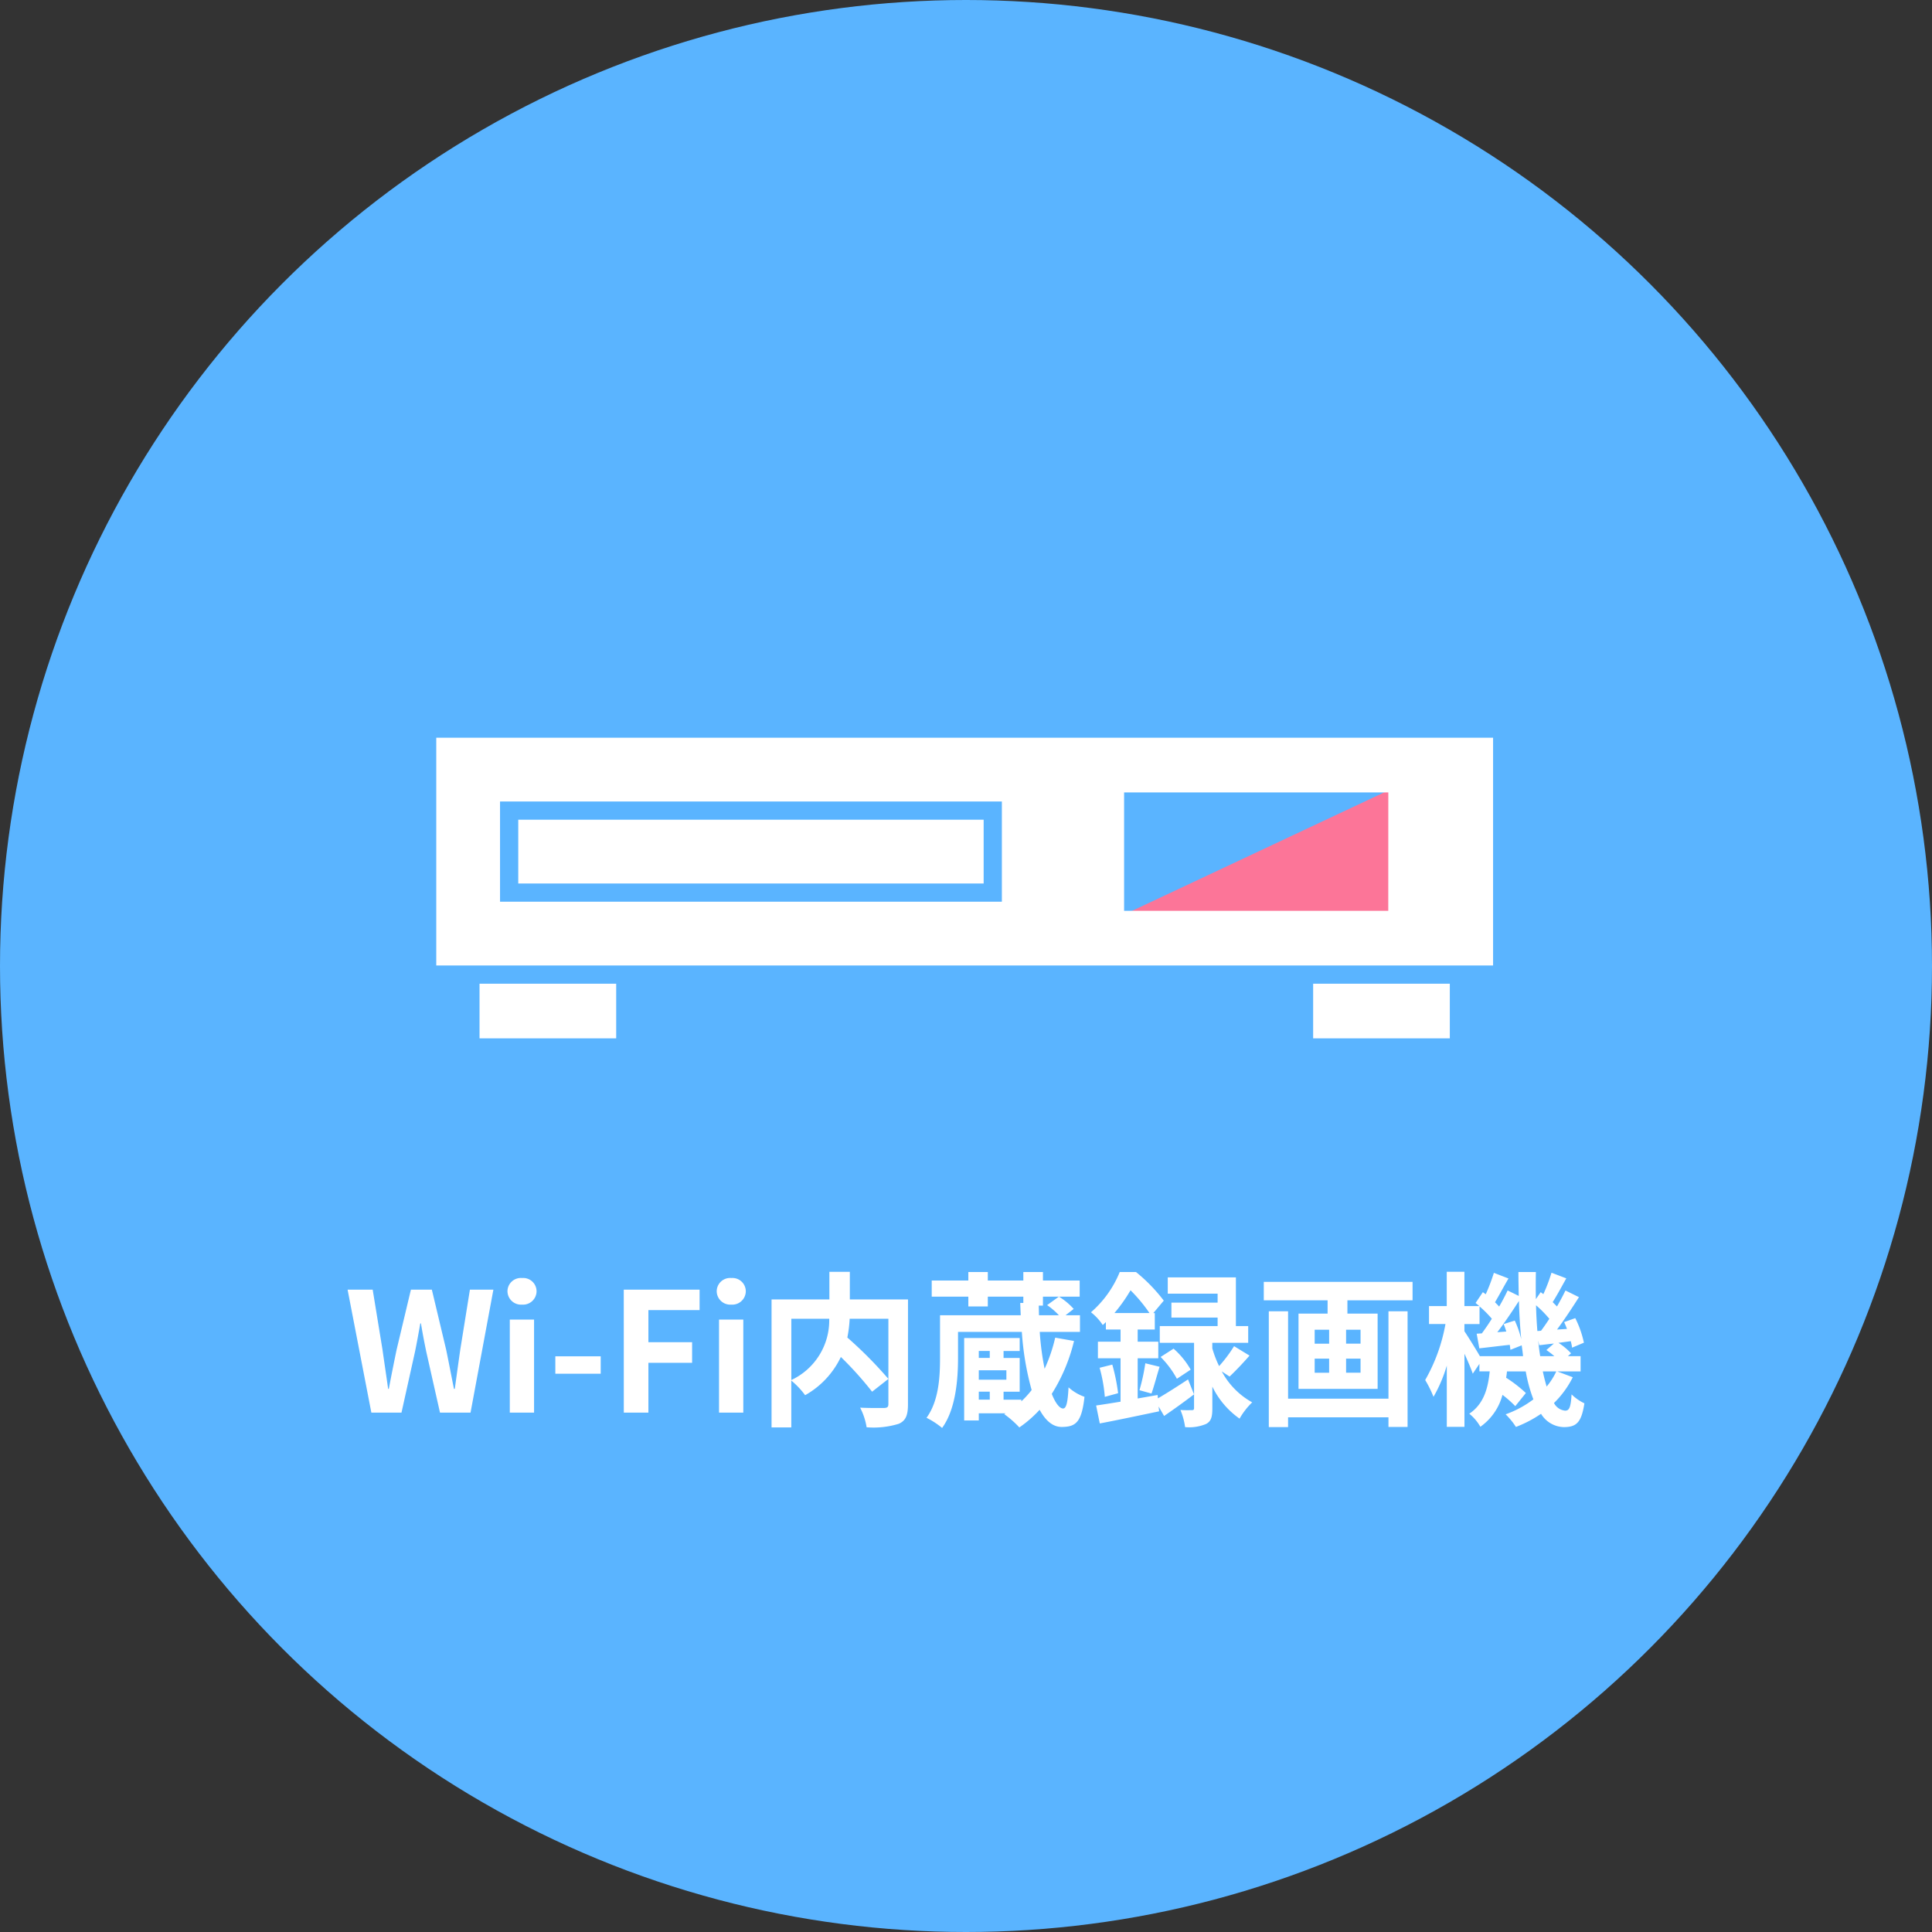 <svg xmlns="http://www.w3.org/2000/svg" width="186" height="186" viewBox="0 0 186 186"><rect x="0" y="0" width="186" height="186" fill="#333333" stroke="none"/><g transform="translate(-932 -2118)"><circle cx="93" cy="93" r="93" transform="translate(932 2118)" fill="#5ab4ff"/><path d="M-57.248,0h2.9l1.3-5.856c.192-.928.352-1.84.512-2.736h.064c.144.9.32,1.808.512,2.736L-50.64,0H-47.7L-45.5-11.84H-47.76l-.928,5.776c-.176,1.232-.352,2.5-.528,3.776h-.08c-.256-1.28-.5-2.56-.752-3.776l-1.376-5.776H-53.44l-1.376,5.776c-.256,1.232-.512,2.512-.752,3.776h-.064c-.176-1.264-.368-2.528-.544-3.776l-.944-5.776h-2.416ZM-43.92,0h2.336V-8.96H-43.92Zm1.184-10.4a1.3,1.3,0,0,0,1.392-1.28,1.284,1.284,0,0,0-1.392-1.28,1.289,1.289,0,0,0-1.408,1.28A1.307,1.307,0,0,0-42.736-10.4Zm3.2,6.656h4.368v-1.68h-4.368ZM-32.944,0h2.368V-4.8h4.208V-6.784h-4.208V-9.872h4.928V-11.84h-7.3Zm9.168,0h2.336V-8.96h-2.336Zm1.184-10.4A1.3,1.3,0,0,0-21.2-11.68a1.284,1.284,0,0,0-1.392-1.28A1.289,1.289,0,0,0-24-11.68,1.307,1.307,0,0,0-22.592-10.4Zm5.776,1.36h3.648a6.339,6.339,0,0,1-3.648,5.9ZM-5.584-10.9h-5.6v-2.656h-1.968V-10.9H-18.72V1.424h1.9V-3.088A7.742,7.742,0,0,1-15.488-1.68a8.3,8.3,0,0,0,3.44-3.68A33.463,33.463,0,0,1-9.04-2.016l1.568-1.232a39.976,39.976,0,0,0-3.952-3.984A12.126,12.126,0,0,0-11.2-9.04h3.728V-.832c0,.288-.1.368-.4.384-.3,0-1.376.016-2.32-.032a6.24,6.24,0,0,1,.624,1.888,8.259,8.259,0,0,0,3.1-.336c.672-.3.88-.832.88-1.856Zm6.816,8.88H2.288v.768H1.232Zm1.056-3.92v.672H1.232v-.672Zm1.6,2.768H1.232V-4.08H3.888Zm4.7-4.048A15.3,15.3,0,0,1,7.568-4.224,26.475,26.475,0,0,1,7.1-7.776h3.872v-1.6H9.584l.784-.608a6.294,6.294,0,0,0-1.424-1.184l-1.136.816a6.749,6.749,0,0,1,1.136.976H7.024c0-.3-.016-.608-.016-.928h.4v-.864h3.536V-12.72H7.408v-.816H5.52v.816H2.1v-.816H.224v.816H-3.3v1.552H.224v.944H2.1v-.944H5.52v.608h-.3c.016.4.032.8.048,1.184H-2.5v4.112c0,1.792-.112,4.128-1.3,5.76A7.7,7.7,0,0,1-2.3,1.472C-.992-.32-.768-3.168-.768-5.232V-7.776H5.376a27.575,27.575,0,0,0,.944,5.6,9.209,9.209,0,0,1-.992,1.088v-.16H3.616v-.768H5.168V-5.264H3.616v-.672H5.168V-7.184H-.176V.752H1.232V.064H3.808L3.68.144a9.57,9.57,0,0,1,1.456,1.28,11.511,11.511,0,0,0,1.952-1.7C7.664.784,8.368,1.376,9.2,1.376c1.36,0,1.936-.432,2.208-2.9a4.534,4.534,0,0,1-1.536-.912C9.792-.864,9.632-.4,9.344-.4c-.32,0-.72-.48-1.088-1.408A16.93,16.93,0,0,0,10.4-6.9Zm5.7-2.368a15.12,15.12,0,0,0,1.552-2.192,14.876,14.876,0,0,1,1.824,2.192ZM18.448-1.7l-1.92.336V-5.232h1.984v-1.6H16.528V-8h1.648V-9.584h-.144l1.008-1.2a15.9,15.9,0,0,0-2.672-2.752H14.8a10.225,10.225,0,0,1-2.768,3.872,5.209,5.209,0,0,1,1.136,1.232c.1-.1.208-.192.3-.288V-8H14.88v1.168H12.7v1.6H14.88v4.176c-.88.144-1.68.272-2.352.368L12.88,1.04C14.5.736,16.608.288,18.592-.128l-.048-.464.528.912c.912-.624,1.936-1.36,2.88-2.08L21.376-3.2c-1.04.688-2.1,1.36-2.9,1.824Zm6.928-1.776c.56-.528,1.28-1.28,1.92-2.016L25.808-6.4a13.357,13.357,0,0,1-1.44,1.92,10.377,10.377,0,0,1-.656-1.712V-6.72h3.456V-8.336H25.984v-4.688h-6.56v1.568h4.8v.864H19.776v1.44h4.448v.816H18.656V-6.72h3.3V-.448c0,.16-.048.208-.224.208-.16,0-.64.016-1.088-.016a6.5,6.5,0,0,1,.448,1.648,4.208,4.208,0,0,0,2.016-.3c.5-.256.608-.7.608-1.5v-2.1A8.055,8.055,0,0,0,26.336.576,7.067,7.067,0,0,1,27.552-.992a7.377,7.377,0,0,1-2.928-2.976ZM12.864-4.32a14.561,14.561,0,0,1,.5,2.8l1.28-.352a18.275,18.275,0,0,0-.56-2.752Zm4.992,2.48c.24-.656.5-1.68.784-2.576l-1.376-.336A19.619,19.619,0,0,1,16.7-2.16Zm.88-3.52a9.149,9.149,0,0,1,1.568,2.1l1.328-.88A7.814,7.814,0,0,0,19.984-6.16ZM40.672-1.344H31.008V-9.76H29.152V1.392h1.856V.448h9.664v.928h1.84V-9.76h-1.84Zm-2.688-5.3H36.592V-7.984h1.392Zm0,2.8H36.592V-5.2h1.392ZM33.568-5.2H34.96v1.36H33.568Zm0-2.784H34.96V-6.64H33.568Zm-4.9-4.608v1.776h6.144v1.28h-2.8v7.248h7.616V-9.536H36.72v-1.28h6.272v-1.776Zm28.16,8.624A6.612,6.612,0,0,1,55.9-2.512c-.128-.432-.256-.928-.368-1.456ZM49.472-5.44c-.384-.672-1.152-1.9-1.488-2.4v-.688H49.44v-1.7A10.326,10.326,0,0,1,50.624-9.04c-.32.512-.656.992-.96,1.408l-.5.032.256,1.408c.9-.1,1.888-.224,2.928-.336.032.176.048.336.064.48L53.5-6.48c.048.352.1.7.128,1.04ZM51.76-8.528a7.546,7.546,0,0,1,.256.72l-.864.064c.688-.9,1.44-2.016,2.08-3.008.032,1.28.112,2.512.224,3.68a9.537,9.537,0,0,0-.624-1.792Zm3.248.672c-.064-.8-.112-1.616-.128-2.48a10.818,10.818,0,0,1,1.28,1.3c-.272.416-.544.816-.8,1.152ZM55.28-5.44c-.08-.48-.144-.976-.192-1.5l.1.448c.448-.048.912-.112,1.408-.16l-.72.624a8.933,8.933,0,0,1,.768.592Zm1.648,1.472h2.24V-5.44H57.952l.3-.272A6.254,6.254,0,0,0,57.04-6.72l1.184-.16a6.212,6.212,0,0,1,.128.624l1.136-.48A9.805,9.805,0,0,0,58.656-9.1l-1.072.384c.1.208.192.432.272.656L56.9-8c.7-.944,1.472-2.112,2.112-3.12l-1.3-.64c-.224.464-.512,1.008-.816,1.536l-.416-.416c.4-.624.864-1.488,1.312-2.288l-1.424-.544a15.84,15.84,0,0,1-.784,2.064l-.256-.192-.464.672c-.016-.848-.016-1.712,0-2.608h-1.68c0,.784.016,1.552.032,2.3l-1.072-.528c-.224.48-.5,1.008-.816,1.552-.112-.128-.256-.272-.4-.416.384-.64.848-1.52,1.3-2.288l-1.408-.544a17.794,17.794,0,0,1-.784,2.064L49.76-11.6l-.7,1.04c.112.1.24.192.352.3H47.984v-3.3h-1.7v3.3H44.576v1.728H46.16a16.824,16.824,0,0,1-1.952,5.392,10.847,10.847,0,0,1,.8,1.616,13.691,13.691,0,0,0,1.28-3.008v5.9h1.7v-7.04c.32.7.64,1.44.8,1.92l.64-.944v.72h.992c-.16,1.616-.56,3.136-1.968,4.08A4.407,4.407,0,0,1,49.52,1.36a5.469,5.469,0,0,0,2.128-3.072A10.111,10.111,0,0,1,52.88-.624L53.9-1.888A12.752,12.752,0,0,0,52-3.36c.032-.192.064-.4.08-.608h1.808a14.724,14.724,0,0,0,.736,2.688A9.925,9.925,0,0,1,51.952.16a7.029,7.029,0,0,1,.992,1.216A11.551,11.551,0,0,0,55.36.112a2.639,2.639,0,0,0,2.192,1.28c1.248,0,1.7-.48,1.984-2.288A4.557,4.557,0,0,1,58.3-1.76C58.224-.5,58.08-.192,57.68-.192a1.345,1.345,0,0,1-1.072-.736,9.236,9.236,0,0,0,1.808-2.48Z" transform="translate(1025 2254)" fill="#fff"/><g transform="translate(1024.872 2203.494)"><g transform="translate(-50.872 -14.472)"><path d="M92.433,17.389l-26.271-.333,27.6-12.969Z" fill="#fc7598"/><rect width="13.157" height="5.261" transform="translate(4.166 23.683)" fill="#fff"/><rect width="13.157" height="5.261" transform="translate(84.421 23.683)" fill="#fff"/><rect width="44.805" height="6.141" transform="translate(7.894 7.894)" fill="#fff"/><path d="M0,0V21.929H101.744V0ZM54.453,15.788H6.14V6.14H54.453Zm37.2.878H66.221V5.266H91.658Z" fill="#fff"/></g></g></g></svg>